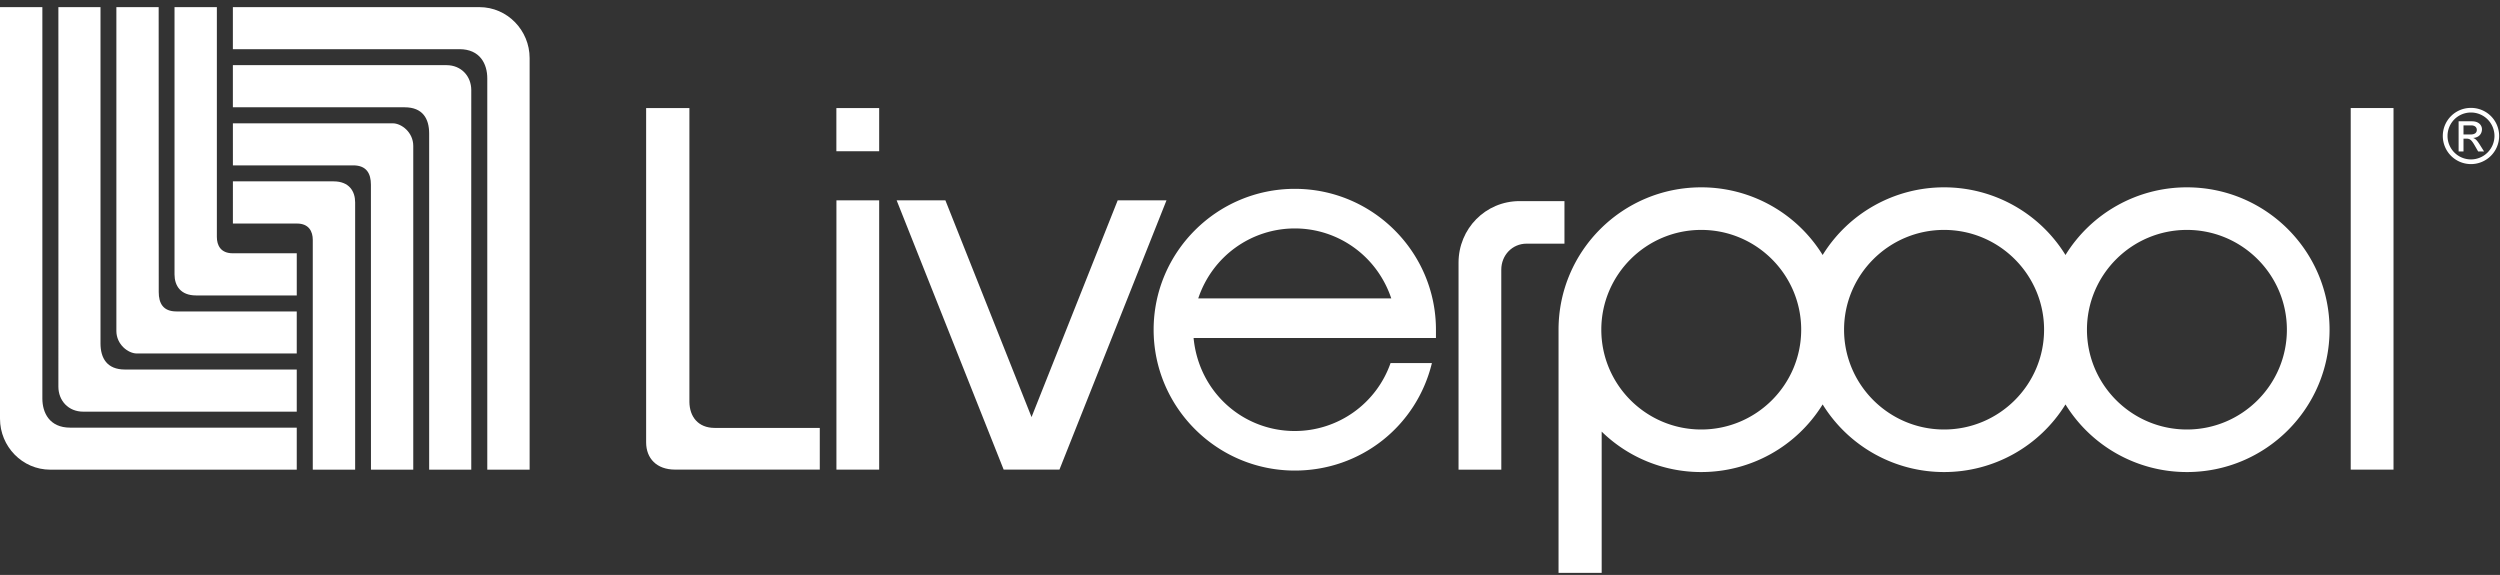 <svg xmlns="http://www.w3.org/2000/svg" data-bbox="0 0.817 286.902 64.951" viewBox="0 0 287 66" height="66" width="287" data-type="color"><rect x="0" y="0" width="287" height="66" fill="#333333" stroke="none"/><g fill-rule="evenodd"><path d="M34.067 35.753H20.255c-1.535 0-2.032-.94-2.032-2.224L18.215.819H13.36V37.99c0 1.56 1.353 2.59 2.35 2.59h18.357v-4.827Z" fill="#FFFFFF" data-color="1"></path><path d="M34.067 42.421v4.837H9.544c-1.68 0-2.842-1.252-2.842-2.872.016-1.9 0-43.569 0-43.569h4.835v38.599c0 1.693.739 3.005 2.81 3.005h19.72Z" fill="#FFFFFF" data-color="1"></path><path d="M0 .818h4.863v44.93c0 1.627.814 3.346 3.194 3.346h26.01v4.825H5.777C2.55 53.919 0 51.25 0 48.068V.818Z" fill="#FFFFFF" data-color="1"></path><path d="M20.035.818h4.861v26.383c0 .958.436 1.875 1.82 1.875h7.352v4.84H22.505c-1.78 0-2.47-1.126-2.47-2.412V.818Z" fill="#FFFFFF" data-color="1"></path><path d="M26.737 18.984h13.811c1.537 0 2.033.943 2.033 2.227l.006 32.705h4.855V16.748c0-1.558-1.352-2.59-2.35-2.59H26.736l.002 4.826Z" fill="#FFFFFF" data-color="1"></path><path d="M26.734 12.317V7.48H51.26c1.677 0 2.842 1.252 2.842 2.871-.018 1.9 0 43.568 0 43.568h-4.835V15.322c0-1.695-.74-3.005-2.808-3.005H26.734Z" fill="#FFFFFF" data-color="1"></path><path d="M60.802 53.919H55.94V8.989c0-1.625-.817-3.344-3.196-3.344h-26.01V.818h28.293c3.226 0 5.774 2.672 5.774 5.853V53.92Z" fill="#FFFFFF" data-color="1"></path><path d="M40.77 53.919h-4.863V27.54c0-.96-.439-1.877-1.818-1.877h-7.352V20.82h11.56c1.778 0 2.473 1.13 2.473 2.414V53.92Z" fill="#FFFFFF" data-color="1"></path><path d="M172.347 30.962c0-1.658 1.255-2.99 2.908-2.99h4.345v-4.885h-5.15c-3.916 0-7.01 3.168-7.01 7.068v23.76h4.911l-.004-22.953Z" fill="#FFFFFF" data-color="1"></path><path d="M96.022 53.913h4.907V22.999h-4.907v30.914z" fill="#FFFFFF" data-color="1"></path><path d="M195.301 26.394c6.332 0 11.476 5.143 11.476 11.455 0 6.315-5.144 11.457-11.476 11.457-6.328 0-11.47-5.142-11.47-11.457 0-6.312 5.142-11.455 11.47-11.455Zm27.878 0c6.332 0 11.481 5.143 11.481 11.455 0 6.315-5.15 11.457-11.481 11.457-6.328 0-11.48-5.142-11.48-11.457 0-6.312 5.152-11.455 11.48-11.455Zm27.881 0c6.328 0 11.474 5.143 11.474 11.455 0 6.315-5.146 11.457-11.474 11.457-6.334 0-11.477-5.142-11.477-11.457 0-6.312 5.143-11.455 11.477-11.455Zm-72.139 39.374h4.951v-16.22a16.323 16.323 0 0 0 11.43 4.643 16.368 16.368 0 0 0 13.938-7.763 16.376 16.376 0 0 0 13.939 7.763 16.368 16.368 0 0 0 13.939-7.763 16.37 16.37 0 0 0 13.942 7.763c9.044 0 16.373-7.315 16.373-16.342 0-9.026-7.329-16.343-16.373-16.343a16.366 16.366 0 0 0-13.942 7.768 16.365 16.365 0 0 0-13.94-7.768 16.377 16.377 0 0 0-13.938 7.768 16.369 16.369 0 0 0-13.939-7.768c-9.043 0-16.38 7.317-16.38 16.343v27.919Z" fill="#FFFFFF" data-color="1"></path><path d="M148.647 26.225c4.943 0 9.43 3.135 11.071 8.03h-22.16c1.64-4.895 6.144-8.03 11.089-8.03m0 27.796c7.53 0 13.965-5.062 15.736-12.341h-4.747a11.644 11.644 0 0 1-10.989 7.8c-6.026 0-11.035-4.53-11.623-10.678h27.823v-.953c0-8.916-7.27-16.17-16.2-16.17-8.938 0-16.21 7.254-16.21 16.17 0 8.915 7.272 16.172 16.21 16.172" fill="#FFFFFF" data-color="1"></path><path d="M121.623 53.914 133.913 23h-5.602l-9.89 24.88-9.89-24.88h-5.596l12.286 30.914h6.402z" fill="#FFFFFF" data-color="1"></path><path d="M269.862 53.913h4.913v-41.51h-4.913v41.51z" fill="#FFFFFF" data-color="1"></path><path d="M79.143 12.406v33.73c.016 1.678.987 2.988 2.906 2.988h12.062v4.787l-16.62-.002c-2.098 0-3.315-1.279-3.315-3.128V12.406h4.967Z" fill="#FFFFFF" data-color="1"></path><path d="M283.618 15.439c.437 0 .72-.166.72-.525 0-.318-.257-.518-.62-.518h-.908v1.043h.808Zm-1.37-1.514h1.53c.865 0 1.151.535 1.151.905 0 .565-.396.968-.98 1v.024c.296.1.512.4.798.861l.424.675h-.678l-.312-.541c-.44-.777-.605-.93-1.029-.93h-.342v1.471h-.562v-3.465Zm1.414-1.008a2.681 2.681 0 0 0-2.685 2.688 2.69 2.69 0 0 0 2.685 2.696 2.705 2.705 0 0 0 2.704-2.696 2.695 2.695 0 0 0-2.704-2.688Zm0 5.92a3.23 3.23 0 0 1-3.228-3.232 3.216 3.216 0 0 1 3.228-3.218 3.22 3.22 0 0 1 3.24 3.218 3.236 3.236 0 0 1-3.24 3.233Z" fill="#FFFFFF" data-color="1"></path><path d="M96.016 17.363h4.913v-4.956h-4.913v4.956z" fill="#FFFFFF" data-color="1"></path></g></svg>